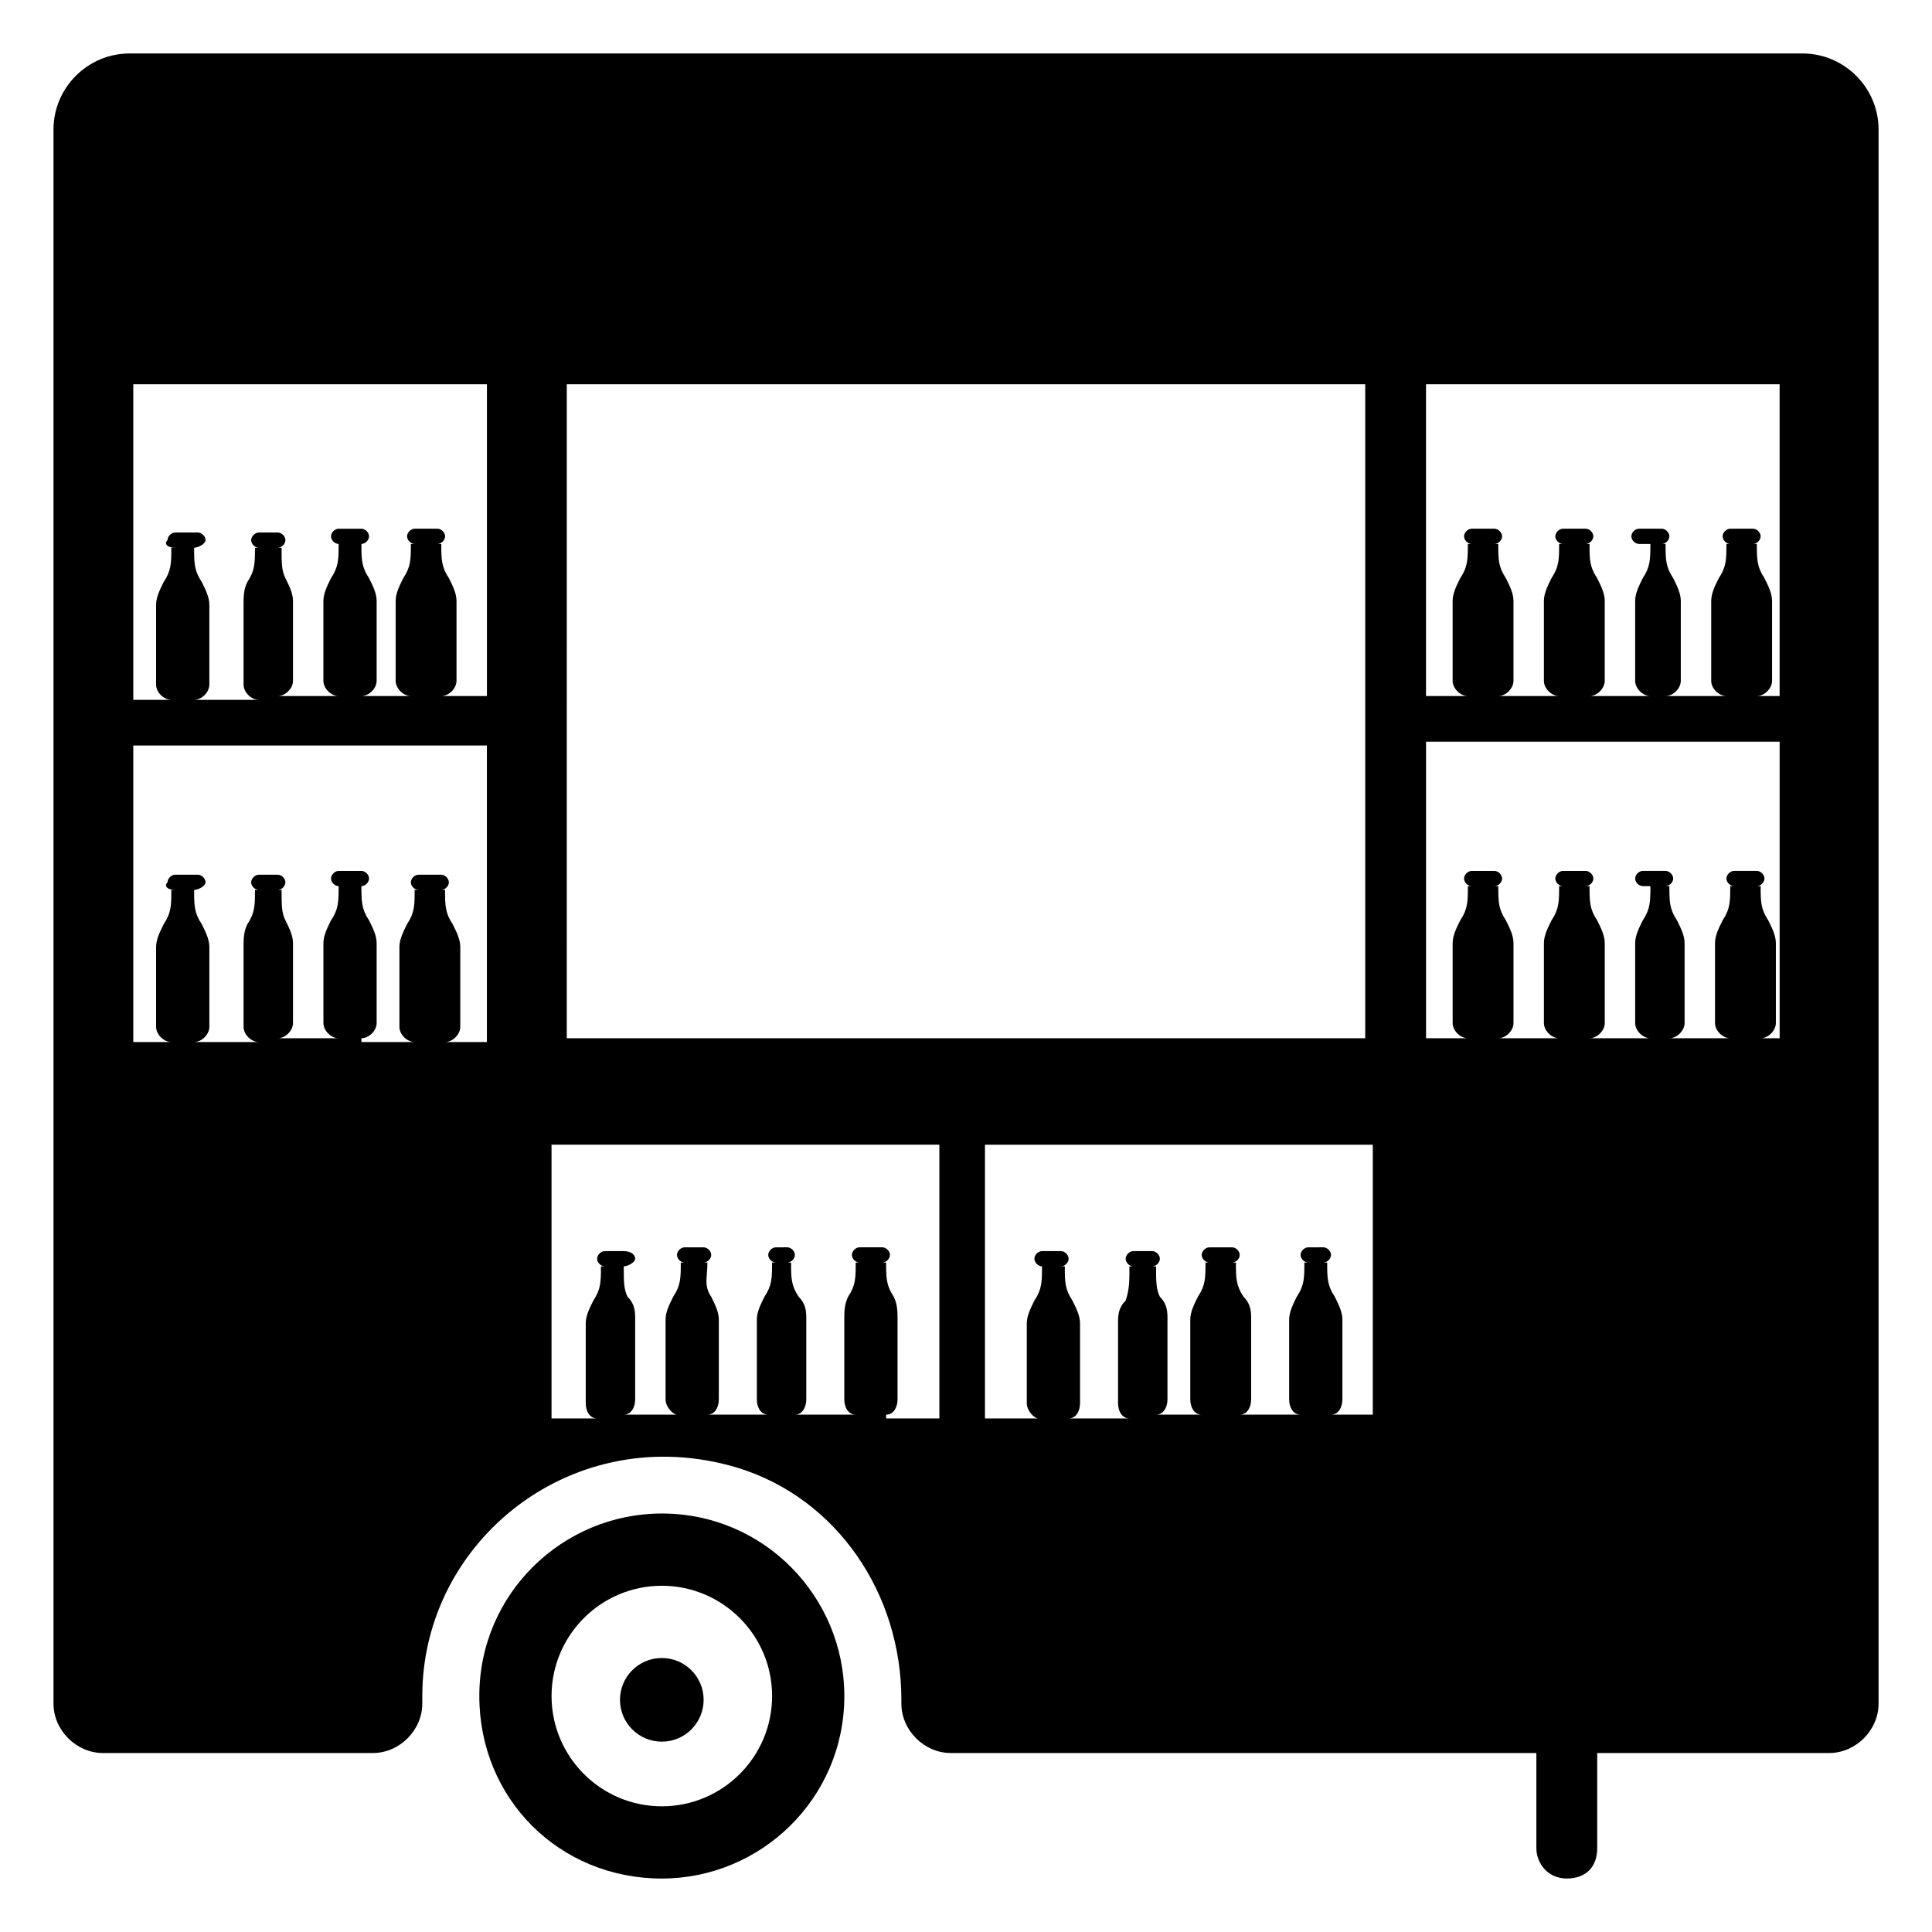 <?xml version="1.0" encoding="UTF-8"?>
<!-- Uploaded to: SVG Repo, www.svgrepo.com, Generator: SVG Repo Mixer Tools -->
<svg fill="#000000" width="800px" height="800px" version="1.1" viewBox="144 144 512 512" xmlns="http://www.w3.org/2000/svg">
 <g>
  <path d="m621.68 158.17h-443.35c-11.086 0-20.152 9.066-20.152 20.152v417.15c0 7.055 6.047 13.098 13.098 13.098h71.539c7.055 0 13.098-6.047 13.098-13.098v-2.016c0-41.312 40.305-73.555 83.633-60.457 26.199 8.062 43.328 33.25 43.328 61.465v1.008c0 7.055 6.047 13.098 13.098 13.098h155.18v25.191c0 4.031 3.023 8.062 8.062 8.062s8.062-3.023 8.062-8.062v-25.191h61.465c7.055 0 13.098-6.047 13.098-13.098v-417.15c0-11.086-9.07-20.152-20.152-20.152zm-115.88 87.66v173.31h-211.6l0.004-173.31zm114.87 173.31h-10.078c2.016 0 4.031-2.016 4.031-4.031v-21.16c0-2.016-1.008-4.031-2.016-6.047-2.016-3.023-2.016-5.039-2.016-9.07h-1.008c1.008 0 2.016-1.008 2.016-2.016 0-1.008-1.008-2.016-2.016-2.016h-6.047c-1.008 0-2.016 1.008-2.016 2.016 0 1.008 1.008 2.016 2.016 2.016h-1.008c0 4.031 0 6.047-2.016 9.07-1.008 2.016-2.016 4.031-2.016 6.047v21.16c0 2.016 2.016 4.031 4.031 4.031h-16.121c2.016 0 4.031-2.016 4.031-4.031v-21.16c0-2.016-1.008-4.031-2.016-6.047-2.016-3.023-2.016-5.039-2.016-9.07h-1.008c1.008 0 2.016-1.008 2.016-2.016 0-1.008-1.008-2.016-2.016-2.016h-6.047c-1.008 0-2.016 1.008-2.016 2.016 0 1.008 1.008 2.016 2.016 2.016l2.019 0.004c0 4.031 0 6.047-2.016 9.07-1.008 2.016-2.016 4.031-2.016 6.047v21.16c0 2.016 2.016 4.031 4.031 4.031h-16.121c2.016 0 4.031-2.016 4.031-4.031v-21.16c0-2.016-1.008-4.031-2.016-6.047-2.016-3.023-2.016-5.039-2.016-9.07h-1.008c1.008 0 2.016-1.008 2.016-2.016 0-1.008-1.008-2.016-2.016-2.016h-6.047c-1.008 0-2.016 1.008-2.016 2.016 0 1.008 1.008 2.016 2.016 2.016h-1.008c0 4.031 0 6.047-2.016 9.07-1.008 2.016-2.016 4.031-2.016 6.047v21.16c0 2.016 2.016 4.031 4.031 4.031h-16.121c2.016 0 4.031-2.016 4.031-4.031v-21.16c0-2.016-1.008-4.031-2.016-6.047-2.016-3.023-2.016-5.039-2.016-9.07h-1.008c1.008 0 2.016-1.008 2.016-2.016 0-1.008-1.008-2.016-2.016-2.016h-6.047c-1.008 0-2.016 1.008-2.016 2.016 0 1.008 1.008 2.016 2.016 2.016h-1.008c0 4.031 0 6.047-2.016 9.07-1.008 2.016-2.016 4.031-2.016 6.047v21.16c0 2.016 2.016 4.031 4.031 4.031h-11.082v-78.594h93.707v78.59zm-347.63-173.31v82.625h-12.09c2.016 0 4.031-2.016 4.031-4.031v-21.16c0-2.016-1.008-4.031-2.016-6.047-2.016-3.023-2.016-5.039-2.016-9.07h-1.008c1.008 0 2.016-1.008 2.016-2.016 0-1.008-1.008-2.016-2.016-2.016h-6.047c-1.008 0-2.016 1.008-2.016 2.016 0 1.008 1.008 2.016 2.016 2.016h-1.008c0 4.031 0 6.047-2.016 9.07-1.008 2.016-2.016 4.031-2.016 6.047v21.16c0 2.016 2.016 4.031 4.031 4.031h-13.102c2.016 0 4.031-2.016 4.031-4.031v-21.16c0-2.016-1.008-4.031-2.016-6.047-2.016-3.023-2.016-5.039-2.016-9.07v0.004c1.008 0 2.016-1.008 2.016-2.016 0-1.008-1.008-2.016-2.016-2.016h-6.043c-1.008 0-2.016 1.008-2.016 2.016 0 1.008 1.008 2.016 2.016 2.016 0 4.031 0 6.047-2.016 9.07-1.008 2.016-2.016 4.031-2.016 6.047v21.16c0 2.016 2.016 4.031 4.031 4.031l-16.121-0.004c2.016 0 4.031-2.016 4.031-4.031v-21.16c0-2.016-1.008-4.031-2.016-6.047-1.008-2.012-1.008-4.027-1.008-8.059h-1.008c1.008 0 2.016-1.008 2.016-2.016 0-1.008-1.008-2.016-2.016-2.016h-5.039c-1.008 0-2.016 1.008-2.016 2.016 0 1.008 1.008 2.016 2.016 2.016h-1.008c0 4.031 0 6.047-2.016 9.07-1.008 2.016-1.008 4.027-1.008 6.043v21.16c0 2.016 2.016 4.031 4.031 4.031h-17.129c2.016 0 4.031-2.016 4.031-4.031v-21.16c0-2.016-1.008-4.031-2.016-6.047-2.016-3.023-2.016-5.039-2.016-9.07v0.004c1.008 0 3.023-1.008 3.023-2.016 0-1.008-1.008-2.016-2.016-2.016h-6.047c-1.008 0-2.016 1.008-2.016 2.016-1.008 1.008 0 2.016 2.016 2.016h-1.008c0 4.031 0 6.047-2.016 9.07-1.008 2.016-2.016 4.031-2.016 6.047v21.16c0 2.016 2.016 4.031 4.031 4.031l-10.078-0.004v-83.633zm-33.254 173.31c2.016 0 4.031-2.016 4.031-4.031v-21.16c0-2.016-1.008-4.031-2.016-6.047-2.016-3.023-2.016-5.039-2.016-9.07v0.004c1.008 0 2.016-1.008 2.016-2.016 0-1.008-1.008-2.016-2.016-2.016h-6.043c-1.008 0-2.016 1.008-2.016 2.016 0 1.008 1.008 2.016 2.016 2.016 0 4.031 0 6.047-2.016 9.07-1.008 2.016-2.016 4.031-2.016 6.047v21.16c0 2.016 2.016 4.031 4.031 4.031l-16.121-0.004c2.016 0 4.031-2.016 4.031-4.031v-21.16c0-2.016-1.008-4.031-2.016-6.047-1.008-2.016-1.008-4.031-1.008-8.059h-1.008c1.008 0 2.016-1.008 2.016-2.016 0-1.008-1.008-2.016-2.016-2.016h-5.039c-1.008 0-2.016 1.008-2.016 2.016 0 1.008 1.008 2.016 2.016 2.016h-1.008c0 4.031 0 6.047-2.016 9.07-1.008 2.012-1.008 4.027-1.008 6.043v21.16c0 2.016 2.016 4.031 4.031 4.031h-17.129c2.016 0 4.031-2.016 4.031-4.031v-21.16c0-2.016-1.008-4.031-2.016-6.047-2.016-3.023-2.016-5.039-2.016-9.07v0.004c1.008 0 3.023-1.008 3.023-2.016 0-1.008-1.008-2.016-2.016-2.016h-6.047c-1.008 0-2.016 1.008-2.016 2.016-1.008 1.008 0 2.016 2.016 2.016h-1.008c0 4.031 0 6.047-2.016 9.07-1.008 2.016-2.016 4.031-2.016 6.047v21.16c0 2.016 2.016 4.031 4.031 4.031h-10.078v-78.594h93.707v78.594h-11.082c2.016 0 4.031-2.016 4.031-4.031v-21.16c0-2.016-1.008-4.031-2.016-6.047-2.016-3.023-2.016-5.039-2.016-9.07h-1.008c1.008 0 2.016-1.008 2.016-2.016 0-1.008-1.008-2.016-2.016-2.016h-6.047c-1.008 0-2.016 1.008-2.016 2.016 0 1.008 1.008 2.016 2.016 2.016h-1.008c0 4.031 0 6.047-2.016 9.07-1.008 2.016-2.016 4.031-2.016 6.047v21.16c0 2.016 2.016 4.031 4.031 4.031l-14.105-0.004zm139.05 99.754c2.016 0 3.023-2.016 3.023-4.031v-21.16c0-2.016 0-4.031-1.008-6.047-2.016-3.023-2.016-5.039-2.016-9.07h-1.008c1.008 0 2.016-1.008 2.016-2.016 0-1.008-1.008-2.016-2.016-2.016h-6.047c-1.008 0-2.016 1.008-2.016 2.016 0 1.008 1.008 2.016 2.016 2.016h-1.008c0 4.031 0 6.047-2.016 9.07-1.008 2.016-1.008 4.031-1.008 6.047v21.16c0 2.016 1.008 4.031 3.023 4.031h-16.121c2.016 0 3.023-2.016 3.023-4.031v-21.16c0-2.016 0-4.031-2.016-6.047-2.016-3.023-2.016-5.039-2.016-9.07h-1.008c1.008 0 2.016-1.008 2.016-2.016 0-1.008-1.008-2.016-2.016-2.016l-3.023 0.004c-1.008 0-2.016 1.008-2.016 2.016s1.008 2.016 2.016 2.016h-1.008c0 4.031 0 6.047-2.016 9.07-1.008 2.016-2.016 4.031-2.016 6.047v21.16c0 2.016 1.008 4.031 3.023 4.031h-16.121c2.016 0 3.023-2.016 3.023-4.031v-21.16c0-2.016-1.008-4.031-2.016-6.047-2.016-3.023-1.008-5.039-1.008-9.07h-1.008c1.008 0 2.016-1.008 2.016-2.016s-1.008-2.016-2.016-2.016h-5.039c-1.008 0-2.016 1.008-2.016 2.016s1.008 2.016 2.016 2.016h-1.008c0 4.031 0 6.047-2.016 9.07-1.008 2.016-2.016 4.031-2.016 6.047v21.16c0 2.016 2.016 4.031 3.023 4.031l-14.105-0.004c2.016 0 3.023-2.016 3.023-4.031v-21.16c0-2.016 0-4.031-2.016-6.047-1.008-2.016-1.008-4.027-1.008-8.059 1.008 0 3.023-1.008 3.023-2.016 0-1.008-1.008-2.016-3.023-2.016h-5.039c-1.008 0-2.016 1.008-2.016 2.016 0 1.008 1.008 2.016 2.016 2.016h-1.008c0 4.031 0 6.047-2.016 9.07-1.004 2.012-2.012 4.027-2.012 6.043v21.16c0 2.016 1.008 4.031 3.023 4.031h-12.09v-72.547h102.78v72.547h-14.109zm130.99 0h-13.098c2.016 0 3.023-2.016 3.023-4.031v-21.16c0-2.016-1.008-4.031-2.016-6.047-2.016-3.023-2.016-5.039-2.016-9.07h-1.008c1.008 0 2.016-1.008 2.016-2.016 0-1.008-1.008-2.016-2.016-2.016l-4.031 0.004c-1.008 0-2.016 1.008-2.016 2.016s1.008 2.016 2.016 2.016h-1.008c0 4.031 0 6.047-2.016 9.07-1.008 2.016-2.016 4.031-2.016 6.047v21.16c0 2.016 1.008 4.031 3.023 4.031h-16.121c2.016 0 3.023-2.016 3.023-4.031v-21.16c0-2.016 0-4.031-2.016-6.047-2.016-3.023-2.016-5.039-2.016-9.07h-1.008c1.008 0 2.016-1.008 2.016-2.016s-1.008-2.016-2.016-2.016h-6.047c-1.008 0-2.016 1.008-2.016 2.016s1.008 2.016 2.016 2.016h-1.008c0 4.031 0 6.047-2.016 9.07-1.008 2.016-2.016 4.031-2.016 6.047v21.16c0 2.016 1.008 4.031 3.023 4.031l-12.09-0.004c2.016 0 3.023-2.016 3.023-4.031v-21.16c0-2.016 0-4.031-2.016-6.047-1.008-2.016-1.008-4.027-1.008-8.059h-1.008c1.008 0 2.016-1.008 2.016-2.016 0-1.008-1.008-2.016-2.016-2.016h-5.039c-1.008 0-2.016 1.008-2.016 2.016 0 1.008 1.008 2.016 2.016 2.016h-1.008c0 4.031 0 6.047-1.008 9.07-2.012 2.012-2.012 4.027-2.012 6.043v21.16c0 2.016 1.008 4.031 3.023 4.031h-16.121c2.016 0 3.023-2.016 3.023-4.031v-21.16c0-2.016-1.008-4.031-2.016-6.047-2.016-3.023-2.016-5.039-2.016-9.07h-1.008c1.008 0 2.016-1.008 2.016-2.016 0-1.008-1.008-2.016-2.016-2.016h-5.039c-1.008 0-2.016 1.008-2.016 2.016 0 1.008 1.008 2.016 2.016 2.016v0.004c0 4.031 0 6.047-2.016 9.07-1.008 2.016-2.016 4.031-2.016 6.047v21.16c0 2.016 2.016 4.031 3.023 4.031h-14.105v-72.547h102.78l-0.004 71.535zm110.84-190.44h-11.082c2.016 0 4.031-2.016 4.031-4.031v-21.16c0-2.016-1.008-4.031-2.016-6.047-2.016-3.023-2.016-5.039-2.016-9.07h-1.008c1.008 0 2.016-1.008 2.016-2.016 0-1.008-1.008-2.016-2.016-2.016h-6.047c-1.008 0-2.016 1.008-2.016 2.016 0 1.008 1.008 2.016 2.016 2.016h-1.008c0 4.031 0 6.047-2.016 9.07-1.008 2.016-2.016 4.031-2.016 6.047v21.16c0 2.016 2.016 4.031 4.031 4.031h-16.121c2.016 0 4.031-2.016 4.031-4.031v-21.16c0-2.016-1.008-4.031-2.016-6.047-2.016-3.023-2.016-5.039-2.016-9.07h-1.008c1.008 0 2.016-1.008 2.016-2.016 0-1.008-1.008-2.016-2.016-2.016h-6.047c-1.008 0-2.016 1.008-2.016 2.016 0 1.008 1.008 2.016 2.016 2.016l3.023 0.004c0 4.031 0 6.047-2.016 9.07-1.008 2.016-2.016 4.031-2.016 6.047v21.16c0 2.016 2.016 4.031 4.031 4.031h-16.121c2.016 0 4.031-2.016 4.031-4.031v-21.16c0-2.016-1.008-4.031-2.016-6.047-2.016-3.023-2.016-5.039-2.016-9.07h-1.008c1.008 0 2.016-1.008 2.016-2.016 0-1.008-1.008-2.016-2.016-2.016h-6.047c-1.008 0-2.016 1.008-2.016 2.016 0 1.008 1.008 2.016 2.016 2.016h-1.008c0 4.031 0 6.047-2.016 9.07-1.008 2.016-2.016 4.031-2.016 6.047v21.16c0 2.016 2.016 4.031 4.031 4.031h-16.121c2.016 0 4.031-2.016 4.031-4.031v-21.16c0-2.016-1.008-4.031-2.016-6.047-2.016-3.023-2.016-5.039-2.016-9.07h-1.008c1.008 0 2.016-1.008 2.016-2.016 0-1.008-1.008-2.016-2.016-2.016h-6.047c-1.008 0-2.016 1.008-2.016 2.016 0 1.008 1.008 2.016 2.016 2.016h-1.008c0 4.031 0 6.047-2.016 9.07-1.008 2.016-2.016 4.031-2.016 6.047v21.16c0 2.016 2.016 4.031 4.031 4.031h-11.082v-82.629h93.707v82.625z"/>
  <path d="m319.39 641.83c26.199 0 48.367-21.16 48.367-48.367 0-26.199-21.16-48.367-48.367-48.367-26.199 0-48.367 21.16-48.367 48.367 0 27.207 21.16 48.367 48.367 48.367zm0-77.586c16.121 0 29.223 13.098 29.223 29.223 0 16.121-13.098 29.223-29.223 29.223-16.121 0-29.223-13.098-29.223-29.223s13.098-29.223 29.223-29.223z"/>
  <path d="m330.47 594.47c0 6.121-4.961 11.086-11.082 11.086-6.125 0-11.086-4.965-11.086-11.086s4.961-11.082 11.086-11.082c6.121 0 11.082 4.961 11.082 11.082"/>
 </g>
</svg>